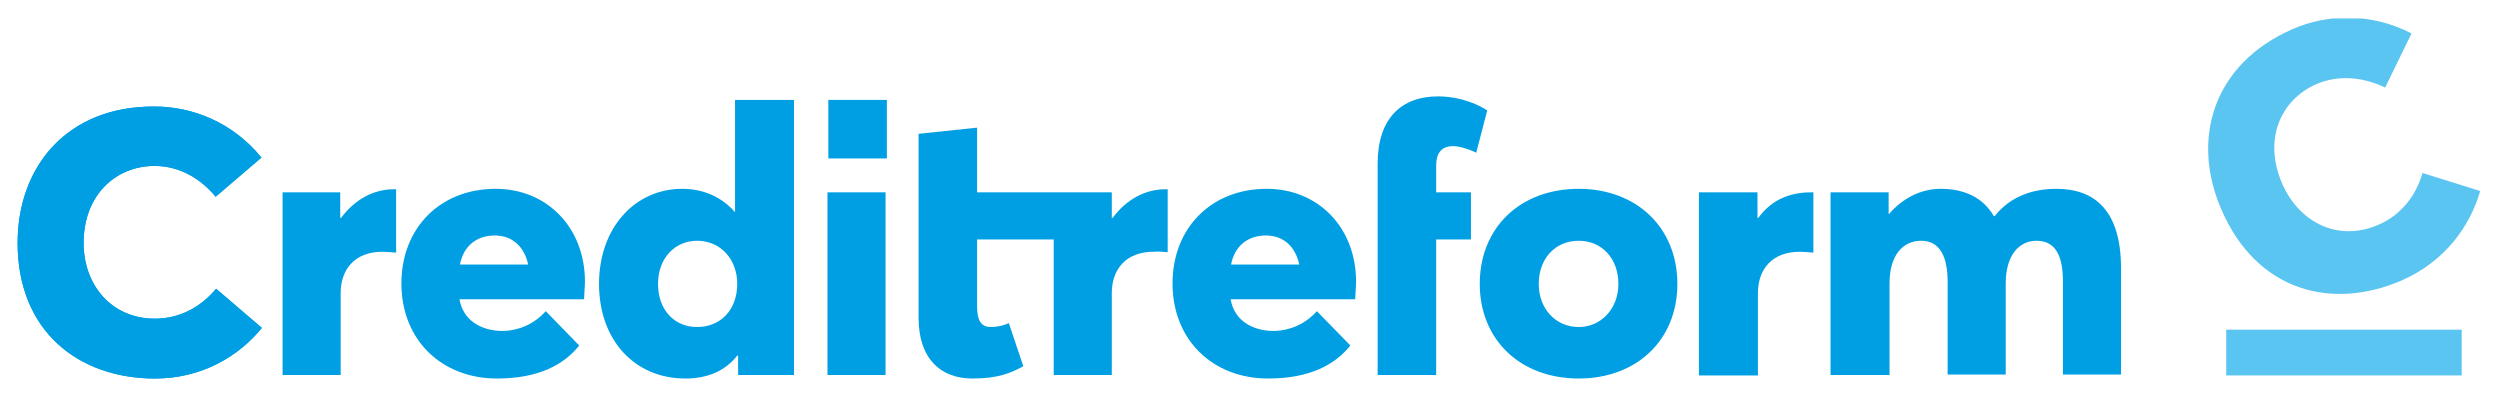 <?xml version="1.0" encoding="UTF-8"?>
<!-- Generator: Adobe Illustrator 27.8.0, SVG Export Plug-In . SVG Version: 6.00 Build 0)  -->
<svg xmlns="http://www.w3.org/2000/svg" xmlns:xlink="http://www.w3.org/1999/xlink" version="1.1" id="Ebene_1" x="0px" y="0px" viewBox="0 0 568 91" style="enable-background:new 0 0 568 91;" xml:space="preserve">
<style type="text/css">
	.st0{clip-path:url(#SVGID_00000003100610222613018320000008700955736203062199_);fill:#5BC5F2;}
	.st1{clip-path:url(#SVGID_00000003100610222613018320000008700955736203062199_);fill:#009FE3;}
</style>
<g>
	<defs>
		<rect id="SVGID_1_" x="4" y="4.2" width="559.5" height="81.8"></rect>
	</defs>
	<clipPath id="SVGID_00000167367655776110633660000010305606585164992681_">
		<use xlink:href="#SVGID_1_" style="overflow:visible;"></use>
	</clipPath>
	<path style="clip-path:url(#SVGID_00000167367655776110633660000010305606585164992681_);fill:#5BC5F2;" d="M545.7,63.7   c9.8-4.3,15.5-12.3,17.8-20.3l-13.1-4.1c-1.5,5.2-4.9,9.6-10.1,11.8c-9.1,3.9-17.9-0.5-21.8-9.4c-4.4-10.2-0.2-19.1,7.8-22.6   c5.4-2.3,11.1-1.4,15.6,0.8l6-12.3c-9.3-4.8-19.2-4.4-27-1c-18.3,8-23.1,25.2-16.2,41C512.7,66.2,529.8,70.6,545.7,63.7"></path>
	
		<rect x="505.8" y="74.9" style="clip-path:url(#SVGID_00000167367655776110633660000010305606585164992681_);fill:#5BC5F2;" width="53.5" height="10.4"></rect>
	<path style="clip-path:url(#SVGID_00000167367655776110633660000010305606585164992681_);fill:#009FE3;" d="M416.1,85.2h13.2V64.4   c0-6.5,3.1-9.7,7.2-9.7c4.4,0,6,3.9,6,9.3v21.1h13.2V64.4c0-6.5,3.1-9.7,7-9.7c4.6,0,6,3.9,6,9.3v21.1h13.2V61   c0-13.1-5.9-18.1-14.7-18.1c-5.8,0-10.7,2-14,6.2h-0.2c-2.5-4.3-6.8-6.2-12.1-6.2c-4.3,0-8.5,2-11.7,5.7h-0.1v-4.9h-13.2V85.2z    M358.7,74.3c-5.3,0-9.1-4.2-9.1-9.8c0-5.7,3.7-9.8,9.1-9.8c5.2,0,9,4,9,9.8C367.7,70.2,363.7,74.3,358.7,74.3 M358.7,86   c13.1,0,22.4-8.7,22.4-21.5c0-12.8-9.3-21.6-22.4-21.6c-13.4,0-22.5,8.9-22.5,21.6C336.2,77.1,345.3,86,358.7,86 M313,85.2h13.3   V54.4h7.9V43.7h-7.9v-6c0-3.3,1.5-4.5,3.9-4.5c1.2,0,3.4,0.6,5.2,1.5l2.5-9.6c-1.4-1-5.7-3.2-11.2-3.2c-8.3,0-13.7,5-13.7,15.3   V85.2z M287.6,53.5c4,0,6.7,2.5,7.6,6.6h-15.5C280.5,55.9,283.5,53.5,287.6,53.5 M308.1,64c0-12.3-8.6-21.1-20.3-21.1   c-12.6,0-21.4,8.9-21.4,21.5c0,12.9,9.2,21.6,21.7,21.6c9.4,0,15.2-3.1,18.7-7.5l-7.6-7.8c-2.8,3.1-6.3,4.4-9.7,4.5   c-5.1,0-9.1-2.5-9.9-7.2h28.3C307.9,67.2,308.1,65.2,308.1,64 M188,85.2h13.2V43.7H188V85.2z M158.4,74.3c-5.2,0-8.9-3.9-8.9-9.8   c0-5.9,3.9-9.8,8.9-9.8c5.3,0,9.1,4.2,9.1,9.8C167.5,70.5,163.6,74.3,158.4,74.3 M155.7,86c5.2,0,9.1-1.8,11.8-5.2h0.2v4.4h12.7   V22.7H167v25.4h-0.1c-3-3.4-7.2-5.2-11.9-5.2c-10.7,0-18.9,8.8-18.9,21.6C136.1,77.3,144.2,86,155.7,86 M112.4,53.5   c4,0,6.7,2.5,7.6,6.6h-15.5C105.3,55.9,108.3,53.5,112.4,53.5 M132.9,64c0-12.3-8.6-21.1-20.3-21.1c-12.6,0-21.4,8.9-21.4,21.5   c0,12.9,9.2,21.6,21.7,21.6c9.4,0,15.2-3.1,18.7-7.5l-7.6-7.8c-2.8,3.1-6.3,4.4-9.7,4.5c-5.1,0-9.1-2.5-9.9-7.2h28.3   C132.7,67.2,132.9,65.2,132.9,64 M64.2,85.2h13.2V66.6c0-5.4,3.2-9.4,9.5-9.4c0.7,0,1.9,0.1,3.1,0.2V43h-0.5c-4.6,0-8.9,2.3-12,6.5   h-0.2v-5.8H64.2V85.2z M35.2,86c10.7,0,19.1-5.1,24.3-11.5l-10.4-8.9c-3.5,4.2-8.3,6.8-13.9,6.8c-9.8,0-16.2-7.6-16.2-17.2   c0-11,7.4-17.5,16.1-17.5c5.9,0,10.7,3.1,13.9,7l10.4-8.9c-6.6-8.1-15.8-11.6-24.3-11.6C15.2,24.1,4,37.9,4,55.2   C4,75.2,17.8,86,35.2,86"></path>
	<path style="clip-path:url(#SVGID_00000167367655776110633660000010305606585164992681_);fill:#009FE3;" d="M35.2,86   c10.7,0,19.1-5.1,24.3-11.5l-10.4-8.9c-3.5,4.2-8.3,6.8-13.9,6.8c-9.9,0-16.2-7.6-16.2-17.2c0-11,7.4-17.5,16.1-17.5   c5.9,0,10.7,3.1,13.9,7l10.4-8.9c-6.6-8.1-15.8-11.6-24.3-11.6C15.2,24.1,4,37.9,4,55.2C4,75.2,17.8,86,35.2,86"></path>
	
		<rect x="188.2" y="22.7" style="clip-path:url(#SVGID_00000167367655776110633660000010305606585164992681_);fill:#009FE3;" width="13.3" height="13.3"></rect>
	<path style="clip-path:url(#SVGID_00000167367655776110633660000010305606585164992681_);fill:#009FE3;" d="M386.1,85.3h13.3V66.6   c0-5.4,3.2-9.4,9.5-9.4c0.7,0,1.9,0.1,3.1,0.2V43.7h-0.5c-4.6,0-8.9,1.5-12,5.8h-0.2v-5.8h-13.3V85.3z"></path>
	<path style="clip-path:url(#SVGID_00000167367655776110633660000010305606585164992681_);fill:#009FE3;" d="M265.3,57.3V43h-0.5   c-4.6,0-8.9,2.3-12,6.5h-0.2v-5.8H222V29l-13.3,1.4v41.8c0,9.4,5.1,13.8,12.2,13.8c5.8,0,8.7-1.2,11.6-2.8l-3.3-9.8   c-1.4,0.7-3.1,0.9-4.1,0.9c-2.5,0-3.1-2-3.1-4.7V54.4v0l17.4,0v30.8h13.2V66.6c0-5.4,3.2-9.4,9.5-9.4   C262.9,57.1,264.1,57.2,265.3,57.3"></path>
</g>
</svg>
